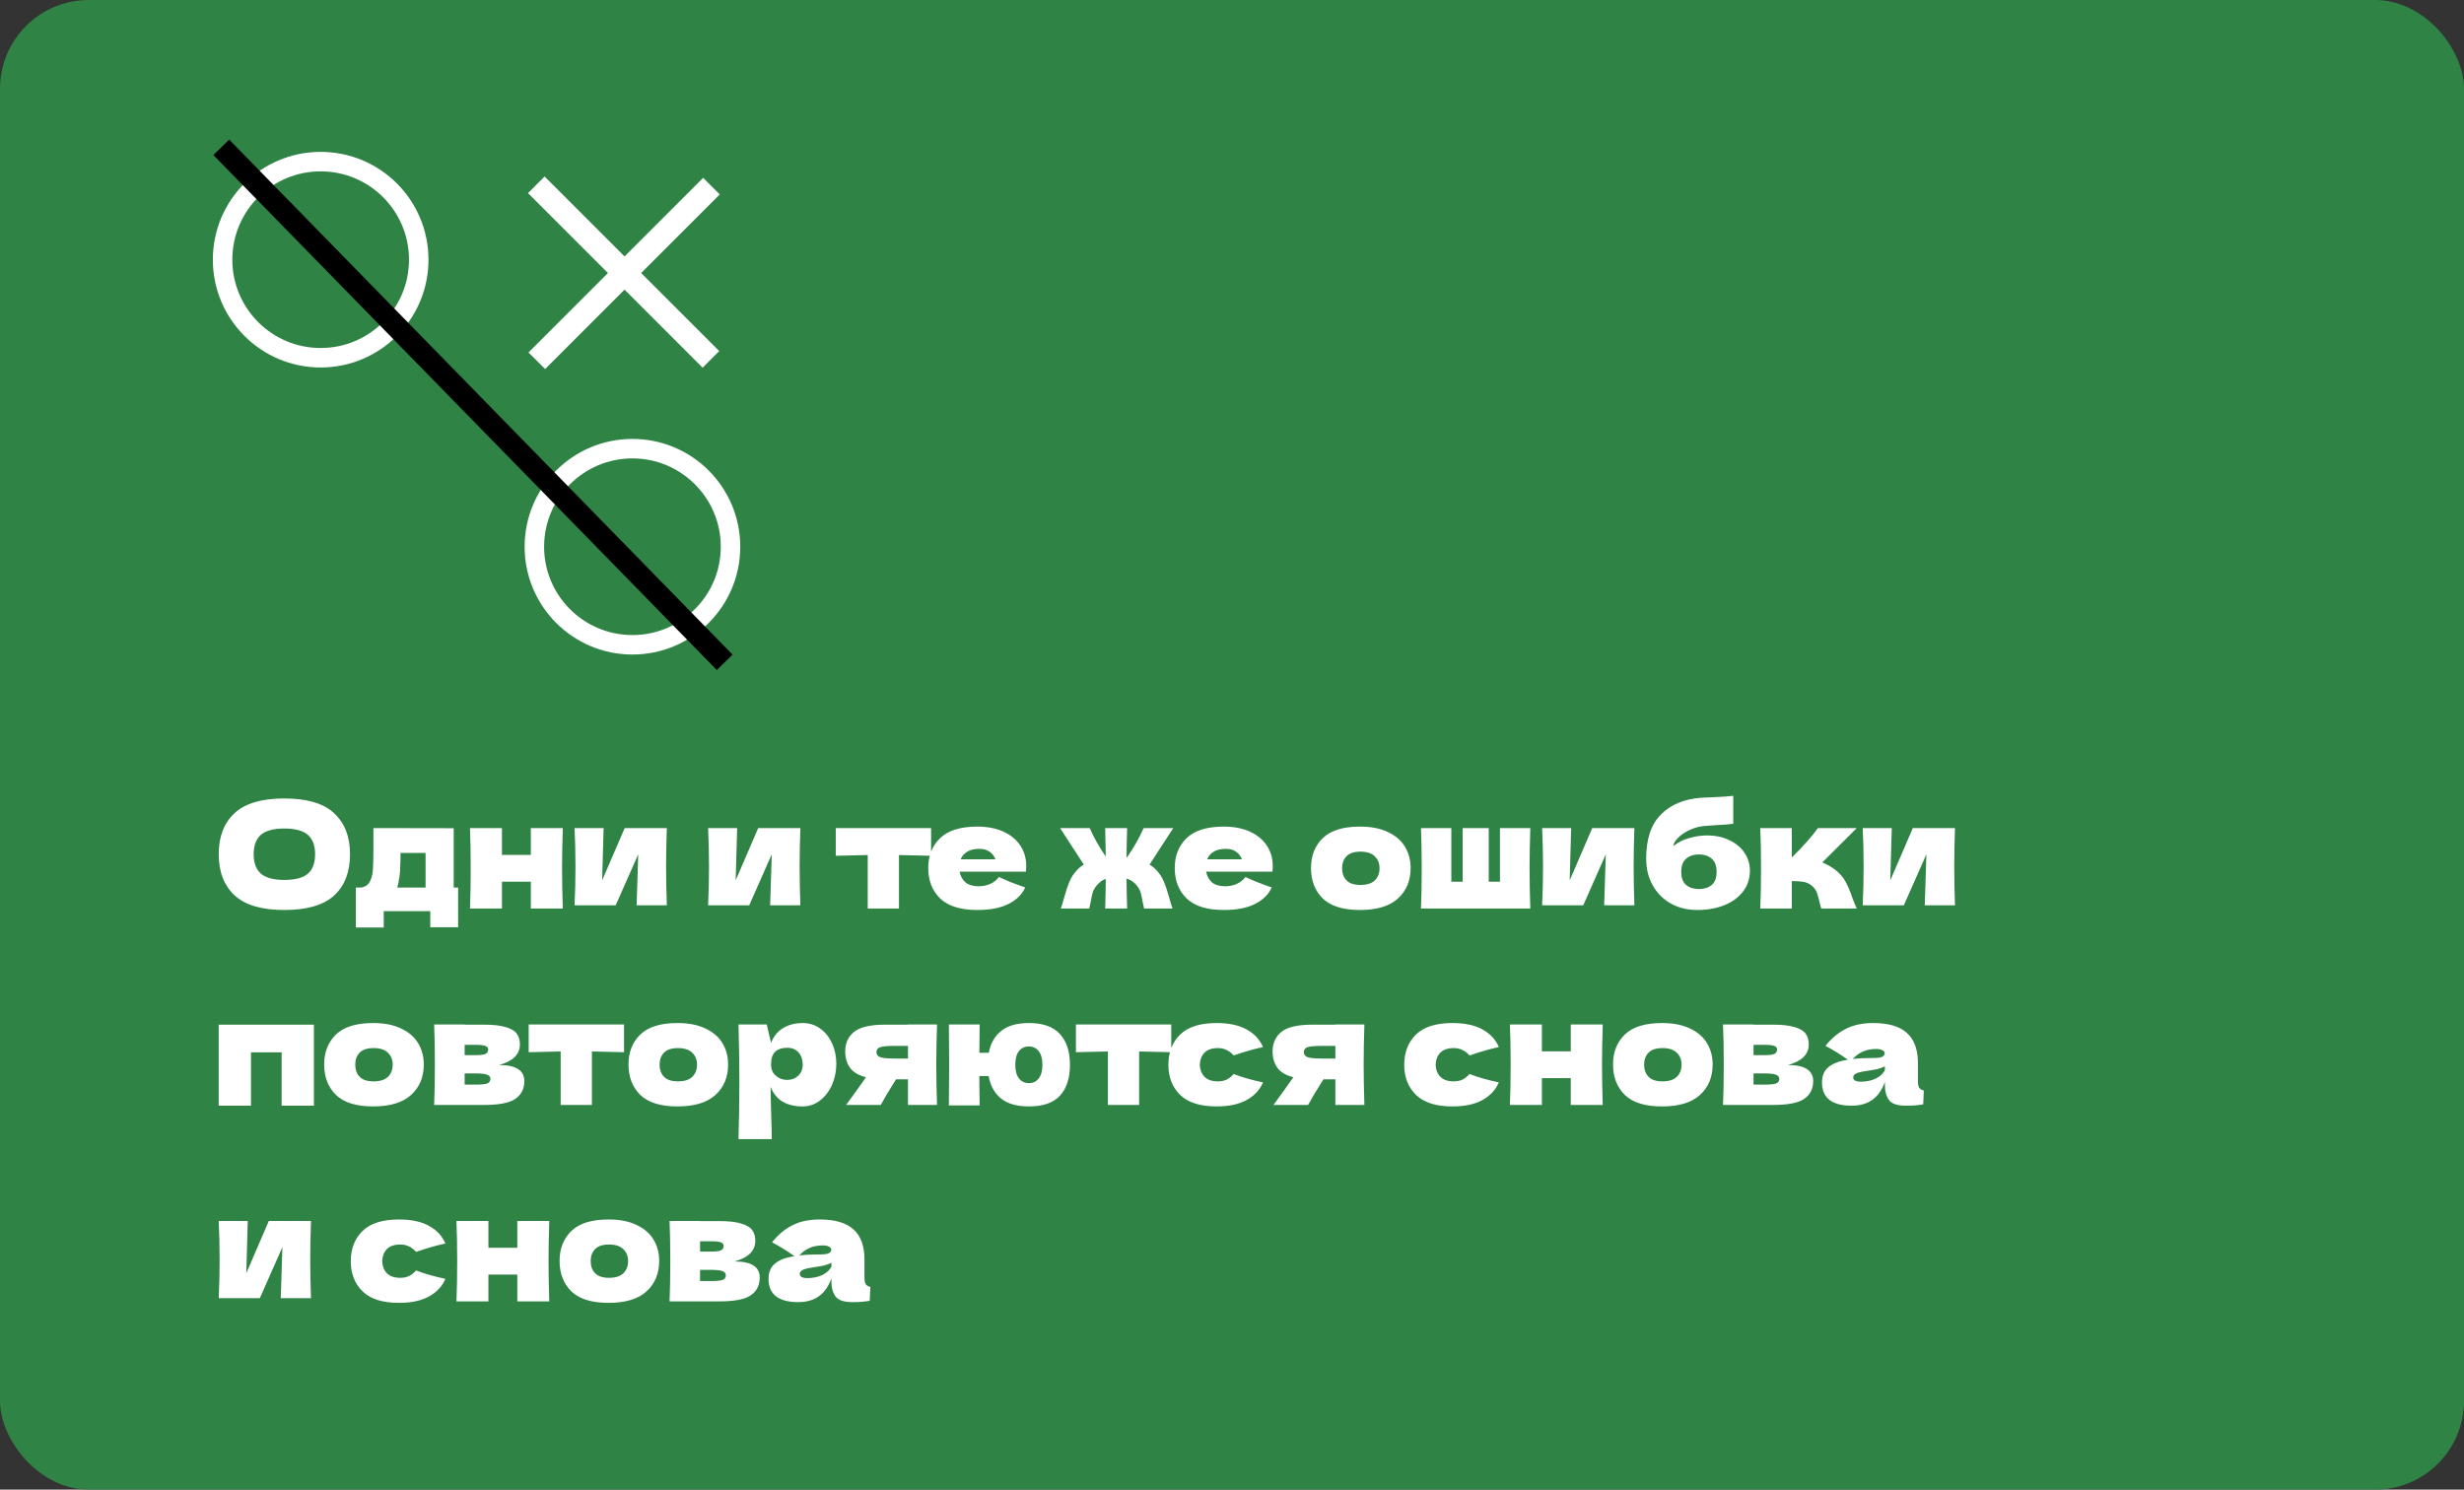 <?xml version="1.0" encoding="UTF-8"?> <svg xmlns="http://www.w3.org/2000/svg" width="301" height="182" viewBox="0 0 301 182" fill="none"><rect x="0" y="0" width="301" height="182" fill="#333333" stroke="none"/><rect width="301" height="182" rx="10.852" fill="#2F8445"></rect><circle cx="39.172" cy="31.727" r="11.981" stroke="white" stroke-width="2.38"></circle><circle cx="77.258" cy="66.798" r="11.981" stroke="white" stroke-width="2.38"></circle><line x1="65.513" y1="22.579" x2="86.844" y2="43.91" stroke="white" stroke-width="2.871"></line><line x1="86.909" y1="22.744" x2="65.578" y2="44.075" stroke="white" stroke-width="2.871"></line><path d="M34.73 111.18C31.982 111.18 29.96 110.586 28.664 109.398C27.368 108.198 26.72 106.518 26.72 104.358C26.72 102.222 27.362 100.554 28.646 99.354C29.942 98.154 31.97 97.554 34.73 97.554C37.502 97.554 39.53 98.154 40.814 99.354C42.11 100.554 42.758 102.222 42.758 104.358C42.758 106.53 42.116 108.21 40.832 109.398C39.548 110.586 37.514 111.18 34.73 111.18ZM34.73 107.508C36.062 107.508 37.022 107.256 37.61 106.752C38.198 106.236 38.492 105.438 38.492 104.358C38.492 103.302 38.198 102.516 37.61 102C37.022 101.484 36.062 101.226 34.73 101.226C33.41 101.226 32.456 101.484 31.868 102C31.28 102.516 30.986 103.302 30.986 104.358C30.986 105.426 31.28 106.218 31.868 106.734C32.456 107.25 33.41 107.508 34.73 107.508ZM55.425 108.444H55.965V113.286H52.563V111.324H46.875V113.322H43.473V108.444H44.067C44.475 108.384 44.781 108.234 44.985 107.994C45.201 107.754 45.369 107.358 45.489 106.806C45.573 106.374 45.615 105.342 45.615 103.71V101.172L55.425 101.19V108.444ZM48.675 107.85C48.651 107.982 48.603 108.18 48.531 108.444H51.987V104.214H48.927V104.754C48.915 105.45 48.897 106.002 48.873 106.41C48.849 106.806 48.783 107.286 48.675 107.85ZM68.751 101.172C68.691 102.996 68.661 104.634 68.661 106.086C68.661 107.538 68.691 109.176 68.751 111H64.845V107.724H61.317V111H57.411C57.471 109.632 57.501 107.994 57.501 106.086C57.501 104.178 57.471 102.54 57.411 101.172H61.317V104.448H64.845V101.172H68.751ZM81.459 101.172C81.399 102.912 81.369 104.484 81.369 105.888C81.369 107.268 81.399 108.84 81.459 110.604H77.769L77.967 104.376L75.213 110.604H70.191C70.263 109.02 70.299 107.448 70.299 105.888C70.299 104.304 70.263 102.732 70.191 101.172H73.737L73.557 107.562L76.311 101.172H81.459ZM97.771 101.172C97.711 102.912 97.681 104.484 97.681 105.888C97.681 107.268 97.711 108.84 97.771 110.604H94.081L94.279 104.376L91.525 110.604H86.503C86.575 109.02 86.611 107.448 86.611 105.888C86.611 104.304 86.575 102.732 86.503 101.172H90.049L89.869 107.562L92.623 101.172H97.771ZM113.742 104.556C111.942 104.508 110.634 104.478 109.818 104.466V111H106.002V104.466C105.198 104.478 103.896 104.508 102.096 104.556V101.172H113.742V104.556ZM123.096 106.5H117.228C117.324 107.028 117.558 107.46 117.93 107.796C118.314 108.12 118.854 108.282 119.55 108.282C120.054 108.282 120.528 108.186 120.972 107.994C121.416 107.79 121.77 107.508 122.034 107.148C122.838 107.544 123.906 107.97 125.238 108.426C124.866 109.266 124.188 109.938 123.204 110.442C122.232 110.934 120.96 111.18 119.388 111.18C117.348 111.18 115.836 110.712 114.852 109.776C113.88 108.828 113.394 107.586 113.394 106.05C113.394 104.55 113.88 103.332 114.852 102.396C115.824 101.46 117.336 100.992 119.388 100.992C120.612 100.992 121.674 101.196 122.574 101.604C123.474 102.012 124.164 102.582 124.644 103.314C125.124 104.034 125.364 104.862 125.364 105.798C125.364 106.11 125.352 106.344 125.328 106.5H123.096ZM119.64 103.71C119.04 103.71 118.548 103.824 118.164 104.052C117.78 104.28 117.51 104.592 117.354 104.988H121.602C121.458 104.604 121.224 104.298 120.9 104.07C120.576 103.83 120.156 103.71 119.64 103.71ZM140.426 105.636C140.738 105.816 141.014 106.038 141.254 106.302C141.662 106.734 141.974 107.214 142.19 107.742C142.406 108.258 142.622 108.912 142.838 109.704C142.994 110.28 143.126 110.712 143.234 111H139.76C139.712 110.832 139.652 110.556 139.58 110.172C139.508 109.74 139.436 109.392 139.364 109.128C139.292 108.864 139.184 108.63 139.04 108.426C138.848 108.138 138.638 107.91 138.41 107.742C138.182 107.562 137.918 107.43 137.618 107.346C137.618 108.15 137.642 109.368 137.69 111H135.008C135.056 109.392 135.08 108.186 135.08 107.382C134.816 107.466 134.582 107.598 134.378 107.778C134.174 107.946 133.976 108.162 133.784 108.426C133.64 108.63 133.532 108.864 133.46 109.128C133.388 109.392 133.316 109.74 133.244 110.172C133.172 110.556 133.112 110.832 133.064 111H129.59C129.698 110.712 129.83 110.28 129.986 109.704C130.202 108.912 130.418 108.258 130.634 107.742C130.85 107.214 131.162 106.734 131.57 106.302C131.81 106.038 132.086 105.816 132.398 105.636L129.5 101.172H133.118C133.622 102.324 134.276 103.482 135.08 104.646C135.056 103.086 135.032 101.928 135.008 101.172H137.69C137.642 102.756 137.618 103.944 137.618 104.736L137.672 104.754C138.488 103.59 139.166 102.396 139.706 101.172H143.324L140.426 105.636ZM153.207 106.5H147.339C147.435 107.028 147.669 107.46 148.041 107.796C148.425 108.12 148.965 108.282 149.661 108.282C150.165 108.282 150.639 108.186 151.083 107.994C151.527 107.79 151.881 107.508 152.145 107.148C152.949 107.544 154.017 107.97 155.349 108.426C154.977 109.266 154.299 109.938 153.315 110.442C152.343 110.934 151.071 111.18 149.499 111.18C147.459 111.18 145.947 110.712 144.963 109.776C143.991 108.828 143.505 107.586 143.505 106.05C143.505 104.55 143.991 103.332 144.963 102.396C145.935 101.46 147.447 100.992 149.499 100.992C150.723 100.992 151.785 101.196 152.685 101.604C153.585 102.012 154.275 102.582 154.755 103.314C155.235 104.034 155.475 104.862 155.475 105.798C155.475 106.11 155.463 106.344 155.439 106.5H153.207ZM149.751 103.71C149.151 103.71 148.659 103.824 148.275 104.052C147.891 104.28 147.621 104.592 147.465 104.988H151.713C151.569 104.604 151.335 104.298 151.011 104.07C150.687 103.83 150.267 103.71 149.751 103.71ZM166.127 111.18C164.075 111.18 162.563 110.712 161.591 109.776C160.631 108.828 160.151 107.586 160.151 106.05C160.151 104.55 160.631 103.332 161.591 102.396C162.563 101.46 164.075 100.992 166.127 100.992C167.507 100.992 168.659 101.22 169.583 101.676C170.519 102.12 171.209 102.726 171.653 103.494C172.097 104.25 172.319 105.102 172.319 106.05C172.319 107.598 171.803 108.84 170.771 109.776C169.751 110.712 168.203 111.18 166.127 111.18ZM166.199 108.12C166.979 108.12 167.561 107.934 167.945 107.562C168.329 107.19 168.521 106.692 168.521 106.068C168.521 105.48 168.329 105 167.945 104.628C167.561 104.244 166.979 104.052 166.199 104.052C165.419 104.052 164.849 104.238 164.489 104.61C164.129 104.982 163.949 105.468 163.949 106.068C163.949 106.692 164.129 107.19 164.489 107.562C164.849 107.934 165.419 108.12 166.199 108.12ZM186.941 101.172C186.881 102.996 186.851 104.634 186.851 106.086C186.851 107.538 186.881 109.176 186.941 111H173.585C173.645 109.632 173.675 107.994 173.675 106.086C173.675 104.178 173.645 102.54 173.585 101.172H177.293V107.724H178.679V101.172H181.865V107.724H183.233V101.172H186.941ZM199.654 101.172C199.594 102.912 199.564 104.484 199.564 105.888C199.564 107.268 199.594 108.84 199.654 110.604H195.964L196.162 104.376L193.408 110.604H188.386C188.458 109.02 188.494 107.448 188.494 105.888C188.494 104.304 188.458 102.732 188.386 101.172H191.932L191.752 107.562L194.506 101.172H199.654ZM208.529 102.072C209.573 102.072 210.491 102.27 211.283 102.666C212.087 103.05 212.699 103.566 213.119 104.214C213.551 104.862 213.767 105.576 213.767 106.356C213.767 107.34 213.485 108.198 212.921 108.93C212.357 109.662 211.589 110.22 210.617 110.604C209.645 110.988 208.559 111.18 207.359 111.18C206.135 111.18 205.049 110.916 204.101 110.388C203.153 109.848 202.415 109.104 201.887 108.156C201.359 107.208 201.095 106.128 201.095 104.916C201.095 102.516 201.695 100.716 202.895 99.516C204.095 98.304 205.739 97.62 207.827 97.464L209.087 97.41C210.347 97.362 211.229 97.302 211.733 97.23V100.65C211.313 100.71 210.617 100.764 209.645 100.812C208.877 100.86 208.325 100.902 207.989 100.938C207.365 101.022 206.777 101.208 206.225 101.496C205.673 101.772 205.235 102.09 204.911 102.45C204.587 102.798 204.425 103.104 204.425 103.368C204.965 102.924 205.601 102.6 206.333 102.396C207.065 102.18 207.797 102.072 208.529 102.072ZM207.539 104.394C206.891 104.394 206.369 104.568 205.973 104.916C205.577 105.252 205.379 105.786 205.379 106.518C205.379 107.25 205.577 107.784 205.973 108.12C206.369 108.456 206.891 108.624 207.539 108.624C208.187 108.624 208.709 108.456 209.105 108.12C209.501 107.784 209.699 107.25 209.699 106.518C209.699 105.786 209.501 105.252 209.105 104.916C208.709 104.568 208.187 104.394 207.539 104.394ZM224.232 106.302C224.772 106.734 225.186 107.22 225.474 107.76C225.762 108.3 226.032 108.948 226.284 109.704C226.536 110.364 226.716 110.796 226.824 111H222.486C222.45 110.916 222.378 110.652 222.27 110.208C222.174 109.764 222.078 109.41 221.982 109.146C221.886 108.87 221.742 108.63 221.55 108.426C221.25 108.102 220.914 107.892 220.542 107.796C220.17 107.7 219.618 107.652 218.886 107.652V111H215.034C215.094 109.632 215.124 107.994 215.124 106.086C215.124 104.178 215.094 102.54 215.034 101.172H218.886V104.7H218.958C220.386 103.272 221.424 102.096 222.072 101.172H226.824L222.612 105.366C223.236 105.63 223.776 105.942 224.232 106.302ZM238.818 101.172C238.758 102.912 238.728 104.484 238.728 105.888C238.728 107.268 238.758 108.84 238.818 110.604H235.128L235.326 104.376L232.572 110.604H227.55C227.622 109.02 227.658 107.448 227.658 105.888C227.658 104.304 227.622 102.732 227.55 101.172H231.096L230.916 107.562L233.67 101.172H238.818ZM26.72 125.19H38.348V135.09H34.406V128.574H30.662V135.09H26.72V125.19ZM45.577 135.18C43.525 135.18 42.013 134.712 41.041 133.776C40.081 132.828 39.6 131.586 39.6 130.05C39.6 128.55 40.081 127.332 41.041 126.396C42.013 125.46 43.525 124.992 45.577 124.992C46.956 124.992 48.108 125.22 49.032 125.676C49.968 126.12 50.658 126.726 51.102 127.494C51.547 128.25 51.769 129.102 51.769 130.05C51.769 131.598 51.252 132.84 50.221 133.776C49.2 134.712 47.653 135.18 45.577 135.18ZM45.648 132.12C46.428 132.12 47.011 131.934 47.395 131.562C47.779 131.19 47.971 130.692 47.971 130.068C47.971 129.48 47.779 129 47.395 128.628C47.011 128.244 46.428 128.052 45.648 128.052C44.868 128.052 44.298 128.238 43.938 128.61C43.578 128.982 43.398 129.468 43.398 130.068C43.398 130.692 43.578 131.19 43.938 131.562C44.298 131.934 44.868 132.12 45.648 132.12ZM60.972 130.122C63.025 130.122 64.05 130.776 64.05 132.084C64.05 133.02 63.691 133.74 62.971 134.244C62.263 134.748 60.978 135 59.118 135H53.035C53.094 133.632 53.124 131.994 53.124 130.086C53.124 128.178 53.094 126.54 53.035 125.172H56.761V125.19H59.1C60.228 125.19 61.111 125.286 61.746 125.478C62.395 125.658 62.85 125.922 63.114 126.27C63.379 126.618 63.511 127.062 63.511 127.602C63.511 128.814 62.664 129.654 60.972 130.122ZM56.761 127.656V128.916H58.129C58.681 128.916 59.071 128.868 59.298 128.772C59.526 128.664 59.641 128.478 59.641 128.214C59.641 128.01 59.52 127.866 59.281 127.782C59.053 127.698 58.669 127.656 58.129 127.656H56.761ZM58.129 132.516C58.812 132.516 59.281 132.468 59.532 132.372C59.785 132.264 59.91 132.078 59.91 131.814C59.91 131.586 59.779 131.418 59.514 131.31C59.251 131.202 58.788 131.148 58.129 131.148H56.761V132.516H58.129ZM76.23 128.556C74.43 128.508 73.122 128.478 72.306 128.466V135H68.49V128.466C67.686 128.478 66.384 128.508 64.584 128.556V125.172H76.23V128.556ZM82.754 135.18C80.702 135.18 79.19 134.712 78.218 133.776C77.258 132.828 76.778 131.586 76.778 130.05C76.778 128.55 77.258 127.332 78.218 126.396C79.19 125.46 80.702 124.992 82.754 124.992C84.134 124.992 85.286 125.22 86.21 125.676C87.146 126.12 87.836 126.726 88.28 127.494C88.724 128.25 88.946 129.102 88.946 130.05C88.946 131.598 88.43 132.84 87.398 133.776C86.378 134.712 84.83 135.18 82.754 135.18ZM82.826 132.12C83.606 132.12 84.188 131.934 84.572 131.562C84.956 131.19 85.148 130.692 85.148 130.068C85.148 129.48 84.956 129 84.572 128.628C84.188 128.244 83.606 128.052 82.826 128.052C82.046 128.052 81.476 128.238 81.116 128.61C80.756 128.982 80.576 129.468 80.576 130.068C80.576 130.692 80.756 131.19 81.116 131.562C81.476 131.934 82.046 132.12 82.826 132.12ZM98.078 124.992C98.858 124.992 99.56 125.214 100.184 125.658C100.808 126.102 101.294 126.708 101.642 127.476C101.99 128.232 102.164 129.066 102.164 129.978C102.164 130.878 101.99 131.73 101.642 132.534C101.294 133.326 100.802 133.968 100.166 134.46C99.542 134.94 98.828 135.18 98.024 135.18C97.088 135.18 96.284 134.988 95.612 134.604C94.952 134.208 94.46 133.602 94.136 132.786C94.136 133.47 94.16 134.568 94.208 136.08C94.256 137.544 94.28 138.576 94.28 139.176H90.212C90.284 136.944 90.32 134.61 90.32 132.174C90.32 129.738 90.284 127.404 90.212 125.172H93.668L94.19 127.422C94.526 126.582 95.03 125.97 95.702 125.586C96.374 125.19 97.166 124.992 98.078 124.992ZM96.152 131.94C96.692 131.94 97.142 131.772 97.502 131.436C97.874 131.088 98.06 130.638 98.06 130.086C98.06 129.474 97.892 128.976 97.556 128.592C97.22 128.208 96.764 128.016 96.188 128.016C95.528 128.016 95.03 128.178 94.694 128.502C94.358 128.814 94.19 129.342 94.19 130.086C94.19 130.506 94.298 130.86 94.514 131.148C94.73 131.424 94.988 131.628 95.288 131.76C95.588 131.88 95.876 131.94 96.152 131.94ZM114.465 125.172C114.405 126.996 114.375 128.634 114.375 130.086C114.375 131.538 114.405 133.176 114.465 135H110.919V131.868H109.461C108.633 133.176 108.009 134.22 107.589 135H103.359C104.319 133.692 105.129 132.564 105.789 131.616C104.865 131.376 104.211 130.986 103.827 130.446C103.443 129.906 103.251 129.24 103.251 128.448C103.251 127.452 103.611 126.66 104.331 126.072C105.051 125.484 106.323 125.19 108.147 125.19H110.919V125.172H114.465ZM110.919 129.33V127.782H109.299C108.423 127.782 107.829 127.836 107.517 127.944C107.217 128.052 107.067 128.25 107.067 128.538C107.067 128.838 107.223 129.048 107.535 129.168C107.859 129.276 108.447 129.33 109.299 129.33H110.919ZM125.685 124.992C127.413 124.992 128.679 125.442 129.483 126.342C130.299 127.242 130.707 128.49 130.707 130.086C130.707 131.706 130.305 132.96 129.501 133.848C128.697 134.736 127.425 135.18 125.685 135.18C124.233 135.18 123.105 134.862 122.301 134.226C121.497 133.578 120.987 132.66 120.771 131.472H119.637V132.462C119.637 133.11 119.649 133.974 119.673 135.054H115.911C115.935 132.99 115.947 131.316 115.947 130.032C115.947 128.736 115.935 127.116 115.911 125.172H119.673C119.649 126.54 119.637 127.692 119.637 128.628H120.789C121.005 127.476 121.515 126.582 122.319 125.946C123.123 125.31 124.245 124.992 125.685 124.992ZM125.685 132.336C126.189 132.336 126.591 132.144 126.891 131.76C127.191 131.376 127.341 130.818 127.341 130.086C127.341 129.366 127.191 128.814 126.891 128.43C126.591 128.046 126.189 127.854 125.685 127.854C125.169 127.854 124.761 128.046 124.461 128.43C124.173 128.814 124.029 129.366 124.029 130.086C124.029 130.818 124.179 131.376 124.479 131.76C124.779 132.144 125.181 132.336 125.685 132.336ZM143.08 128.556C141.28 128.508 139.972 128.478 139.156 128.466V135H135.34V128.466C134.536 128.478 133.234 128.508 131.434 128.556V125.172H143.08V128.556ZM146.565 130.086C146.589 130.698 146.781 131.19 147.141 131.562C147.513 131.934 148.059 132.12 148.779 132.12C149.175 132.12 149.529 132.048 149.841 131.904C150.153 131.748 150.441 131.52 150.705 131.22C151.725 131.616 152.919 131.958 154.287 132.246C153.891 133.17 153.219 133.89 152.271 134.406C151.335 134.922 150.117 135.18 148.617 135.18C146.613 135.18 145.131 134.712 144.171 133.776C143.211 132.84 142.731 131.61 142.731 130.086C142.731 128.562 143.211 127.332 144.171 126.396C145.131 125.46 146.613 124.992 148.617 124.992C150.117 124.992 151.335 125.25 152.271 125.766C153.219 126.282 153.891 127.002 154.287 127.926C153.219 128.154 152.025 128.496 150.705 128.952C150.441 128.652 150.153 128.43 149.841 128.286C149.529 128.13 149.175 128.052 148.779 128.052C148.059 128.052 147.513 128.238 147.141 128.61C146.781 128.982 146.589 129.474 146.565 130.086ZM166.672 125.172C166.612 126.996 166.582 128.634 166.582 130.086C166.582 131.538 166.612 133.176 166.672 135H163.126V131.868H161.668C160.84 133.176 160.216 134.22 159.796 135H155.566C156.526 133.692 157.336 132.564 157.996 131.616C157.072 131.376 156.418 130.986 156.034 130.446C155.65 129.906 155.458 129.24 155.458 128.448C155.458 127.452 155.818 126.66 156.538 126.072C157.258 125.484 158.53 125.19 160.354 125.19H163.126V125.172H166.672ZM163.126 129.33V127.782H161.506C160.63 127.782 160.036 127.836 159.724 127.944C159.424 128.052 159.274 128.25 159.274 128.538C159.274 128.838 159.43 129.048 159.742 129.168C160.066 129.276 160.654 129.33 161.506 129.33H163.126ZM175.376 130.086C175.4 130.698 175.592 131.19 175.952 131.562C176.324 131.934 176.87 132.12 177.59 132.12C177.986 132.12 178.34 132.048 178.652 131.904C178.964 131.748 179.252 131.52 179.516 131.22C180.536 131.616 181.73 131.958 183.098 132.246C182.702 133.17 182.03 133.89 181.082 134.406C180.146 134.922 178.928 135.18 177.428 135.18C175.424 135.18 173.942 134.712 172.982 133.776C172.022 132.84 171.542 131.61 171.542 130.086C171.542 128.562 172.022 127.332 172.982 126.396C173.942 125.46 175.424 124.992 177.428 124.992C178.928 124.992 180.146 125.25 181.082 125.766C182.03 126.282 182.702 127.002 183.098 127.926C182.03 128.154 180.836 128.496 179.516 128.952C179.252 128.652 178.964 128.43 178.652 128.286C178.34 128.13 177.986 128.052 177.59 128.052C176.87 128.052 176.324 128.238 175.952 128.61C175.592 128.982 175.4 129.474 175.376 130.086ZM195.789 125.172C195.729 126.996 195.699 128.634 195.699 130.086C195.699 131.538 195.729 133.176 195.789 135H191.883V131.724H188.355V135H184.449C184.509 133.632 184.539 131.994 184.539 130.086C184.539 128.178 184.509 126.54 184.449 125.172H188.355V128.448H191.883V125.172H195.789ZM203.024 135.18C200.972 135.18 199.46 134.712 198.488 133.776C197.528 132.828 197.048 131.586 197.048 130.05C197.048 128.55 197.528 127.332 198.488 126.396C199.46 125.46 200.972 124.992 203.024 124.992C204.404 124.992 205.556 125.22 206.48 125.676C207.416 126.12 208.106 126.726 208.55 127.494C208.994 128.25 209.216 129.102 209.216 130.05C209.216 131.598 208.7 132.84 207.668 133.776C206.648 134.712 205.1 135.18 203.024 135.18ZM203.096 132.12C203.876 132.12 204.458 131.934 204.842 131.562C205.226 131.19 205.418 130.692 205.418 130.068C205.418 129.48 205.226 129 204.842 128.628C204.458 128.244 203.876 128.052 203.096 128.052C202.316 128.052 201.746 128.238 201.386 128.61C201.026 128.982 200.846 129.468 200.846 130.068C200.846 130.692 201.026 131.19 201.386 131.562C201.746 131.934 202.316 132.12 203.096 132.12ZM218.42 130.122C220.472 130.122 221.498 130.776 221.498 132.084C221.498 133.02 221.138 133.74 220.418 134.244C219.71 134.748 218.426 135 216.566 135H210.482C210.542 133.632 210.572 131.994 210.572 130.086C210.572 128.178 210.542 126.54 210.482 125.172H214.208V125.19H216.548C217.676 125.19 218.558 125.286 219.194 125.478C219.842 125.658 220.298 125.922 220.562 126.27C220.826 126.618 220.958 127.062 220.958 127.602C220.958 128.814 220.112 129.654 218.42 130.122ZM214.208 127.656V128.916H215.576C216.128 128.916 216.518 128.868 216.746 128.772C216.974 128.664 217.088 128.478 217.088 128.214C217.088 128.01 216.968 127.866 216.728 127.782C216.5 127.698 216.116 127.656 215.576 127.656H214.208ZM215.576 132.516C216.26 132.516 216.728 132.468 216.98 132.372C217.232 132.264 217.358 132.078 217.358 131.814C217.358 131.586 217.226 131.418 216.962 131.31C216.698 131.202 216.236 131.148 215.576 131.148H214.208V132.516H215.576ZM234.289 132.012C234.289 132.42 234.337 132.708 234.433 132.876C234.529 133.044 234.721 133.164 235.009 133.236L234.937 134.928C234.553 134.988 234.217 135.03 233.929 135.054C233.653 135.078 233.281 135.09 232.813 135.09C231.781 135.09 231.097 134.862 230.761 134.406C230.425 133.938 230.257 133.344 230.257 132.624V132.174C229.909 133.158 229.399 133.89 228.727 134.37C228.067 134.85 227.221 135.09 226.189 135.09C224.989 135.09 224.083 134.85 223.471 134.37C222.871 133.89 222.571 133.176 222.571 132.228C222.571 131.448 222.829 130.836 223.345 130.392C223.861 129.948 224.659 129.642 225.739 129.474C224.827 128.826 223.915 128.262 223.003 127.782C223.723 126.87 224.545 126.18 225.469 125.712C226.393 125.232 227.515 124.992 228.835 124.992C230.683 124.992 232.051 125.394 232.939 126.198C233.839 126.99 234.289 128.214 234.289 129.87V132.012ZM229.213 128.16C228.601 128.16 228.061 128.262 227.593 128.466C227.125 128.67 226.705 128.976 226.333 129.384C227.053 129.3 227.953 129.258 229.033 129.258C229.477 129.258 229.789 129.204 229.969 129.096C230.149 128.988 230.239 128.85 230.239 128.682C230.239 128.538 230.149 128.418 229.969 128.322C229.789 128.214 229.537 128.16 229.213 128.16ZM227.323 132.156C227.995 132.156 228.601 132.03 229.141 131.778C229.681 131.514 230.053 131.172 230.257 130.752V130.284C229.969 130.428 229.651 130.542 229.303 130.626C228.955 130.698 228.535 130.77 228.043 130.842L227.395 130.95C226.723 131.082 226.387 131.31 226.387 131.634C226.387 131.982 226.699 132.156 227.323 132.156ZM37.988 149.172C37.928 150.912 37.898 152.484 37.898 153.888C37.898 155.268 37.928 156.84 37.988 158.604H34.298L34.496 152.376L31.742 158.604H26.72C26.792 157.02 26.828 155.448 26.828 153.888C26.828 152.304 26.792 150.732 26.72 149.172H30.266L30.086 155.562L32.84 149.172H37.988ZM46.687 154.086C46.711 154.698 46.903 155.19 47.263 155.562C47.635 155.934 48.181 156.12 48.901 156.12C49.297 156.12 49.651 156.048 49.962 155.904C50.275 155.748 50.562 155.52 50.827 155.22C51.846 155.616 53.041 155.958 54.408 156.246C54.013 157.17 53.34 157.89 52.392 158.406C51.456 158.922 50.239 159.18 48.739 159.18C46.734 159.18 45.252 158.712 44.292 157.776C43.333 156.84 42.852 155.61 42.852 154.086C42.852 152.562 43.333 151.332 44.292 150.396C45.252 149.46 46.734 148.992 48.739 148.992C50.239 148.992 51.456 149.25 52.392 149.766C53.34 150.282 54.013 151.002 54.408 151.926C53.34 152.154 52.147 152.496 50.827 152.952C50.562 152.652 50.275 152.43 49.962 152.286C49.651 152.13 49.297 152.052 48.901 152.052C48.181 152.052 47.635 152.238 47.263 152.61C46.903 152.982 46.711 153.474 46.687 154.086ZM67.099 149.172C67.039 150.996 67.009 152.634 67.009 154.086C67.009 155.538 67.039 157.176 67.099 159H63.193V155.724H59.665V159H55.759C55.819 157.632 55.849 155.994 55.849 154.086C55.849 152.178 55.819 150.54 55.759 149.172H59.665V152.448H63.193V149.172H67.099ZM74.334 159.18C72.282 159.18 70.77 158.712 69.798 157.776C68.838 156.828 68.358 155.586 68.358 154.05C68.358 152.55 68.838 151.332 69.798 150.396C70.77 149.46 72.282 148.992 74.334 148.992C75.714 148.992 76.866 149.22 77.79 149.676C78.726 150.12 79.416 150.726 79.86 151.494C80.304 152.25 80.526 153.102 80.526 154.05C80.526 155.598 80.01 156.84 78.978 157.776C77.958 158.712 76.41 159.18 74.334 159.18ZM74.406 156.12C75.186 156.12 75.768 155.934 76.152 155.562C76.536 155.19 76.728 154.692 76.728 154.068C76.728 153.48 76.536 153 76.152 152.628C75.768 152.244 75.186 152.052 74.406 152.052C73.626 152.052 73.056 152.238 72.696 152.61C72.336 152.982 72.156 153.468 72.156 154.068C72.156 154.692 72.336 155.19 72.696 155.562C73.056 155.934 73.626 156.12 74.406 156.12ZM89.73 154.122C91.782 154.122 92.808 154.776 92.808 156.084C92.808 157.02 92.448 157.74 91.728 158.244C91.02 158.748 89.736 159 87.876 159H81.792C81.852 157.632 81.882 155.994 81.882 154.086C81.882 152.178 81.852 150.54 81.792 149.172H85.518V149.19H87.858C88.986 149.19 89.868 149.286 90.504 149.478C91.152 149.658 91.608 149.922 91.872 150.27C92.136 150.618 92.268 151.062 92.268 151.602C92.268 152.814 91.422 153.654 89.73 154.122ZM85.518 151.656V152.916H86.886C87.438 152.916 87.828 152.868 88.056 152.772C88.284 152.664 88.398 152.478 88.398 152.214C88.398 152.01 88.278 151.866 88.038 151.782C87.81 151.698 87.426 151.656 86.886 151.656H85.518ZM86.886 156.516C87.57 156.516 88.038 156.468 88.29 156.372C88.542 156.264 88.668 156.078 88.668 155.814C88.668 155.586 88.536 155.418 88.272 155.31C88.008 155.202 87.546 155.148 86.886 155.148H85.518V156.516H86.886ZM105.6 156.012C105.6 156.42 105.648 156.708 105.744 156.876C105.84 157.044 106.032 157.164 106.32 157.236L106.248 158.928C105.864 158.988 105.528 159.03 105.24 159.054C104.964 159.078 104.592 159.09 104.124 159.09C103.092 159.09 102.408 158.862 102.072 158.406C101.736 157.938 101.568 157.344 101.568 156.624V156.174C101.22 157.158 100.71 157.89 100.038 158.37C99.378 158.85 98.532 159.09 97.5 159.09C96.3 159.09 95.394 158.85 94.782 158.37C94.182 157.89 93.882 157.176 93.882 156.228C93.882 155.448 94.14 154.836 94.656 154.392C95.172 153.948 95.97 153.642 97.05 153.474C96.138 152.826 95.226 152.262 94.314 151.782C95.034 150.87 95.856 150.18 96.78 149.712C97.704 149.232 98.826 148.992 100.146 148.992C101.994 148.992 103.362 149.394 104.25 150.198C105.15 150.99 105.6 152.214 105.6 153.87V156.012ZM100.524 152.16C99.912 152.16 99.372 152.262 98.904 152.466C98.436 152.67 98.016 152.976 97.644 153.384C98.364 153.3 99.264 153.258 100.344 153.258C100.788 153.258 101.1 153.204 101.28 153.096C101.46 152.988 101.55 152.85 101.55 152.682C101.55 152.538 101.46 152.418 101.28 152.322C101.1 152.214 100.848 152.16 100.524 152.16ZM98.634 156.156C99.306 156.156 99.912 156.03 100.452 155.778C100.992 155.514 101.364 155.172 101.568 154.752V154.284C101.28 154.428 100.962 154.542 100.614 154.626C100.266 154.698 99.846 154.77 99.354 154.842L98.706 154.95C98.034 155.082 97.698 155.31 97.698 155.634C97.698 155.982 98.01 156.156 98.634 156.156Z" fill="white"></path><path d="M27.032 18L88.526 80.922" stroke="black" stroke-width="2.698"></path></svg> 